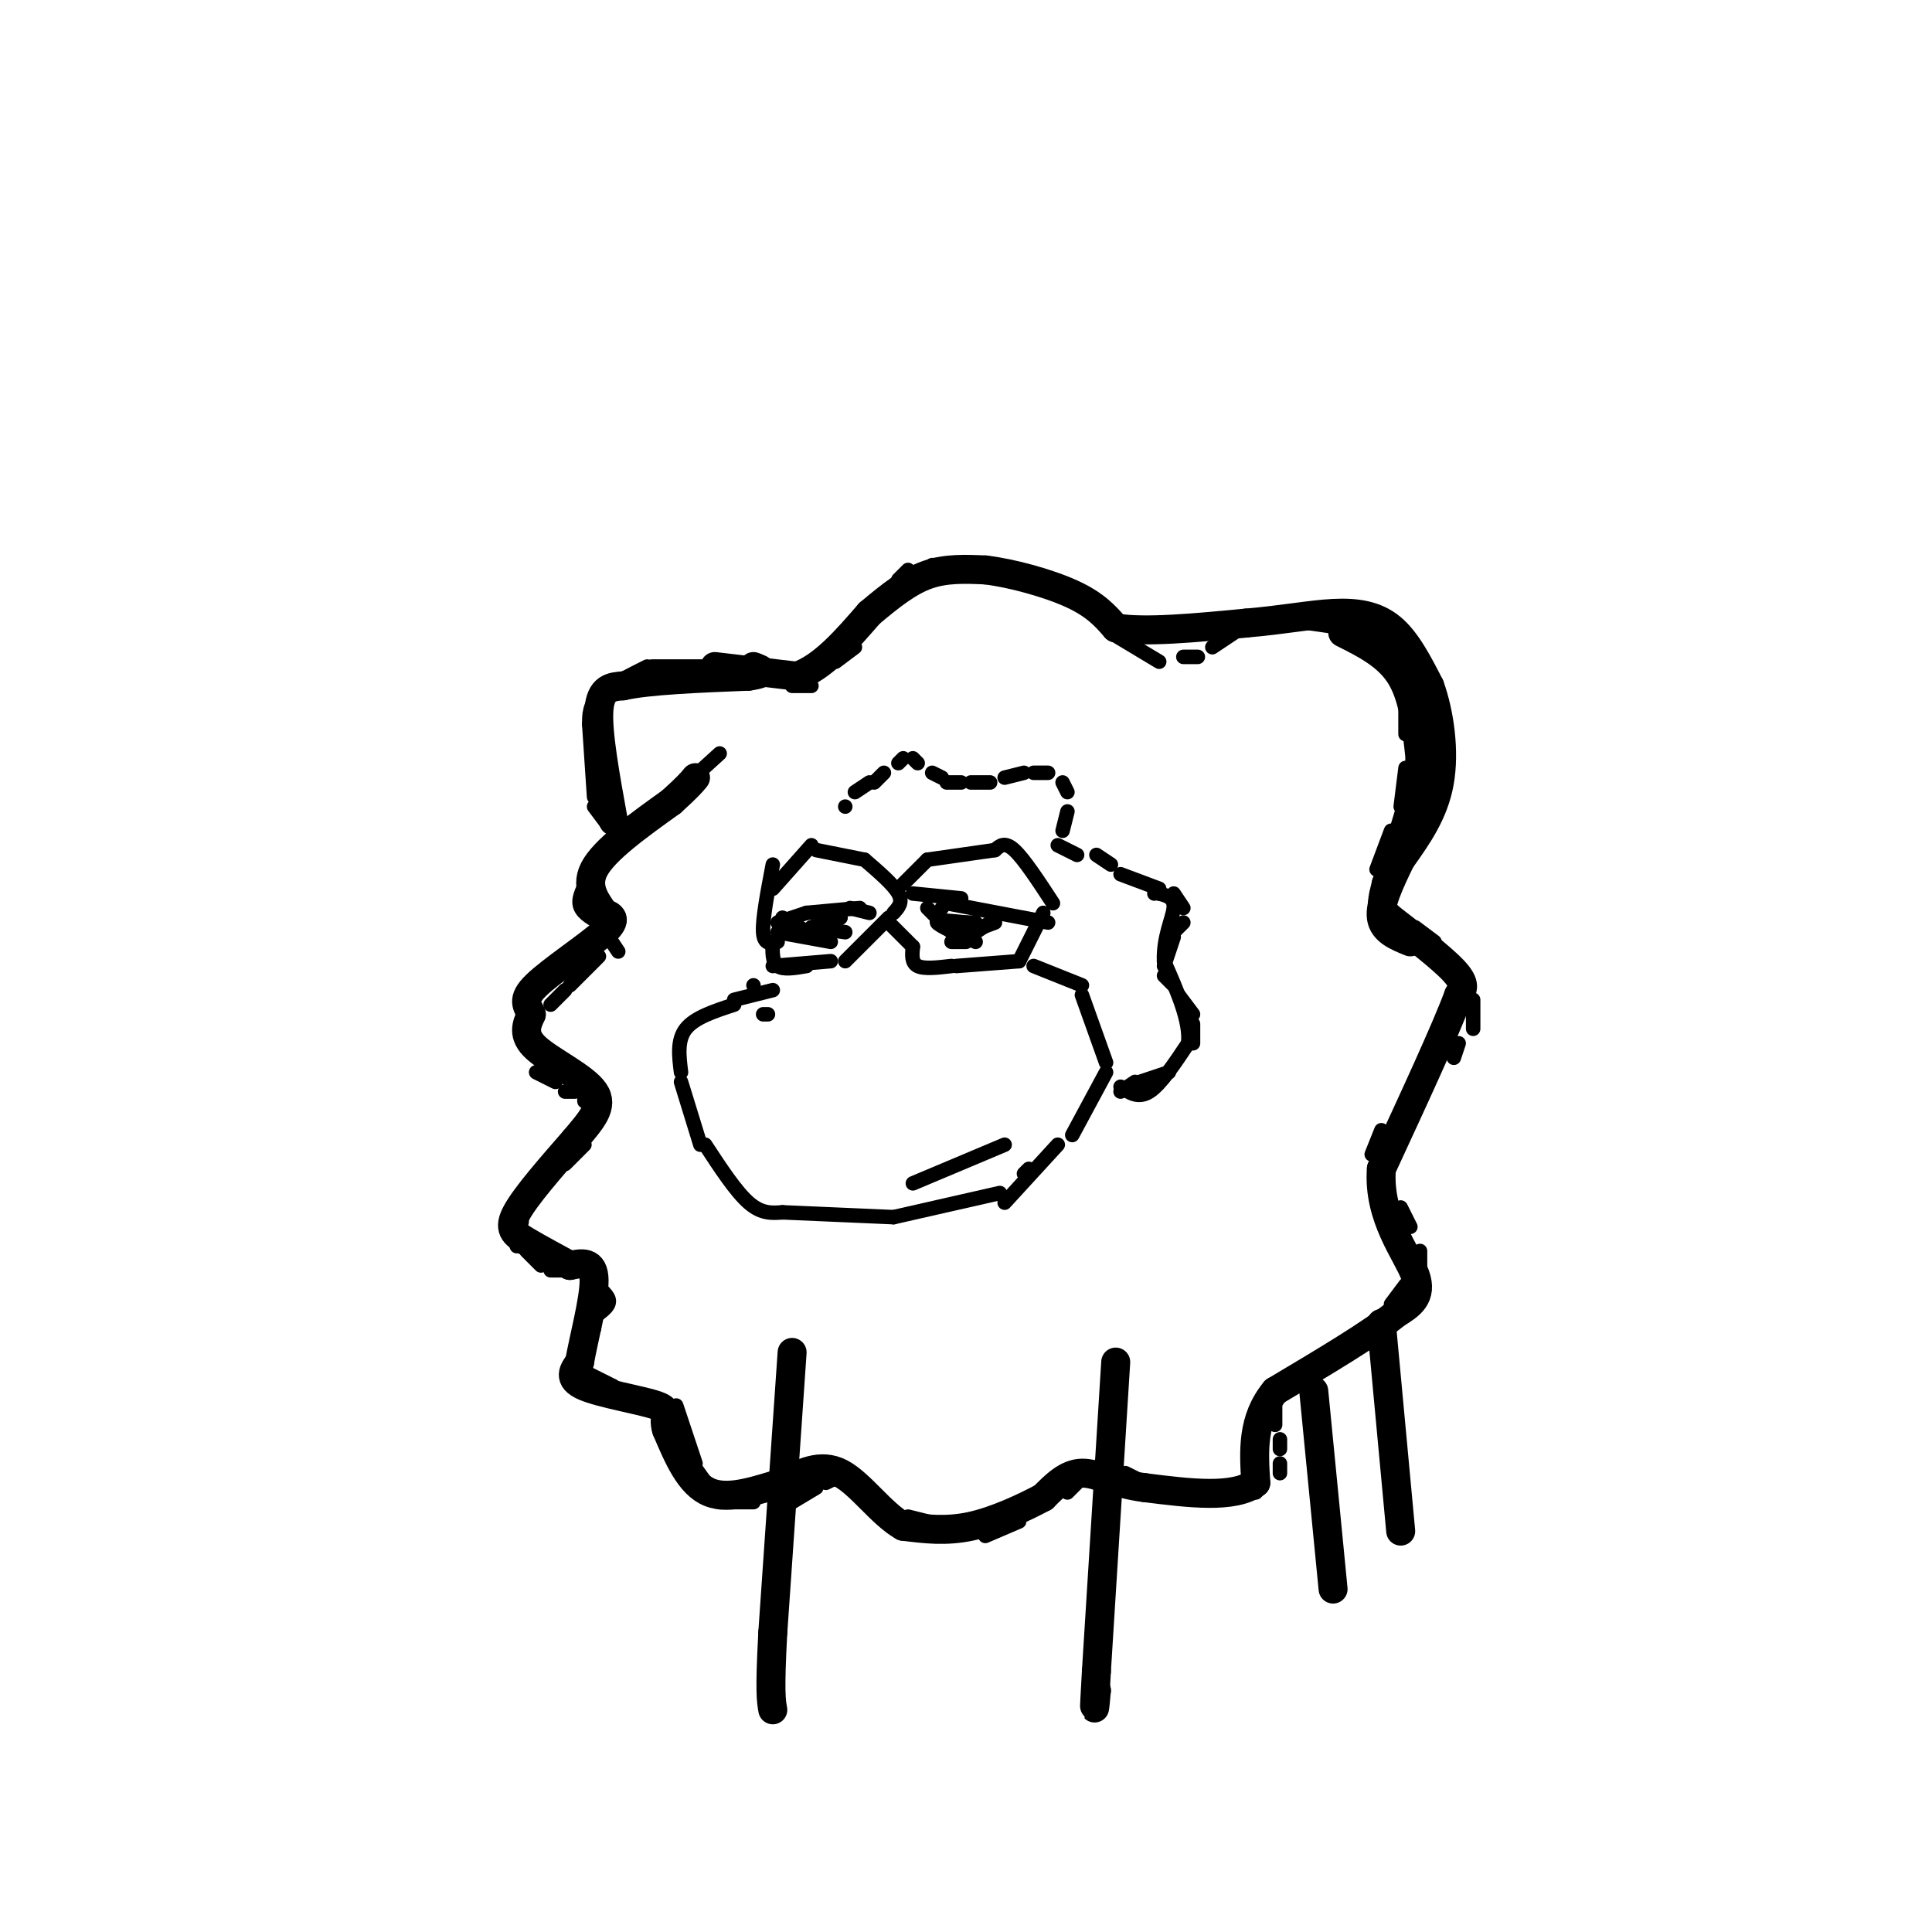 <svg viewBox='0 0 400 400' version='1.1' xmlns='http://www.w3.org/2000/svg' xmlns:xlink='http://www.w3.org/1999/xlink'><g fill='none' stroke='rgb(0,0,0)' stroke-width='3' stroke-linecap='round' stroke-linejoin='round'><path d='M168,175c0.000,0.000 -8.000,9.000 -8,9'/><path d='M160,179c-1.083,5.667 -2.167,11.333 -2,14c0.167,2.667 1.583,2.333 3,2'/><path d='M161,193c0.000,0.000 11.000,2.000 11,2'/><path d='M169,176c0.000,0.000 10.000,2.000 10,2'/><path d='M179,178c3.000,2.583 6.000,5.167 7,7c1.000,1.833 0.000,2.917 -1,4'/><path d='M184,190c0.000,0.000 -9.000,9.000 -9,9'/><path d='M172,199c0.000,0.000 -12.000,1.000 -12,1'/><path d='M160,195c-0.083,2.083 -0.167,4.167 1,5c1.167,0.833 3.583,0.417 6,0'/><path d='M187,183c0.000,0.000 5.000,-5.000 5,-5'/><path d='M192,178c0.000,0.000 14.000,-2.000 14,-2'/><path d='M206,176c1.000,-0.917 2.000,-1.833 4,0c2.000,1.833 5.000,6.417 8,11'/><path d='M216,189c0.000,0.000 -5.000,10.000 -5,10'/><path d='M211,199c0.000,0.000 -13.000,1.000 -13,1'/><path d='M197,200c-2.833,0.333 -5.667,0.667 -7,0c-1.333,-0.667 -1.167,-2.333 -1,-4'/><path d='M189,196c0.000,0.000 -5.000,-5.000 -5,-5'/><path d='M214,200c0.000,0.000 10.000,4.000 10,4'/><path d='M224,206c0.000,0.000 5.000,14.000 5,14'/><path d='M229,222c0.000,0.000 -7.000,13.000 -7,13'/><path d='M213,242c0.000,0.000 -1.000,1.000 -1,1'/><path d='M219,237c0.000,0.000 -11.000,12.000 -11,12'/><path d='M207,247c0.000,0.000 -22.000,5.000 -22,5'/><path d='M185,252c0.000,0.000 -23.000,-1.000 -23,-1'/><path d='M162,251c-2.167,0.167 -4.333,0.333 -7,-2c-2.667,-2.333 -5.833,-7.167 -9,-12'/><path d='M145,237c0.000,0.000 -4.000,-13.000 -4,-13'/><path d='M141,222c-0.417,-3.333 -0.833,-6.667 1,-9c1.833,-2.333 5.917,-3.667 10,-5'/><path d='M156,204c0.000,0.000 0.000,0.000 0,0'/><path d='M161,191c0.000,0.000 6.000,-2.000 6,-2'/><path d='M167,189c0.000,0.000 11.000,-1.000 11,-1'/><path d='M176,188c0.000,0.000 4.000,1.000 4,1'/><path d='M162,190c0.000,0.000 7.000,4.000 7,4'/><path d='M169,193c0.000,0.000 5.000,-3.000 5,-3'/><path d='M174,190c0.000,0.000 -6.000,2.000 -6,2'/><path d='M168,192c0.000,0.000 7.000,1.000 7,1'/><path d='M189,185c0.000,0.000 10.000,1.000 10,1'/><path d='M196,187c0.000,0.000 21.000,4.000 21,4'/><path d='M192,188c0.000,0.000 6.000,6.000 6,6'/><path d='M198,194c0.000,0.000 8.000,-3.000 8,-3'/><path d='M202,191c0.000,0.000 -7.000,0.000 -7,0'/><path d='M200,191c-3.167,-0.333 -6.333,-0.667 -6,0c0.333,0.667 4.167,2.333 8,4'/><path d='M200,195c0.000,0.000 -3.000,0.000 -3,0'/><path d='M202,193c0.000,0.000 3.000,-2.000 3,-2'/><path d='M195,188c0.000,0.000 0.000,0.000 0,0'/><path d='M208,237c0.000,0.000 -19.000,8.000 -19,8'/><path d='M152,207c0.000,0.000 8.000,-2.000 8,-2'/><path d='M159,210c0.000,0.000 -1.000,0.000 -1,0'/><path d='M149,156c0.000,0.000 -11.000,10.000 -11,10'/><path d='M138,167c0.000,0.000 -15.000,13.000 -15,13'/><path d='M123,180c-1.583,2.583 -3.167,5.167 -3,7c0.167,1.833 2.083,2.917 4,4'/><path d='M124,191c0.000,0.000 4.000,6.000 4,6'/><path d='M124,198c0.000,0.000 -6.000,6.000 -6,6'/><path d='M117,205c0.000,0.000 -3.000,3.000 -3,3'/><path d='M111,210c0.000,0.000 -1.000,4.000 -1,4'/><path d='M109,216c0.000,0.000 0.000,1.000 0,1'/><path d='M111,222c0.000,0.000 4.000,2.000 4,2'/><path d='M117,226c0.000,0.000 2.000,0.000 2,0'/><path d='M121,227c0.000,0.000 0.000,1.000 0,1'/><path d='M123,230c0.000,0.000 0.000,2.000 0,2'/><path d='M121,237c0.000,0.000 -4.000,4.000 -4,4'/><path d='M113,245c0.000,0.000 -3.000,4.000 -3,4'/><path d='M108,252c0.000,0.000 0.000,1.000 0,1'/><path d='M107,255c0.000,0.000 0.000,3.000 0,3'/><path d='M109,259c0.000,0.000 3.000,3.000 3,3'/><path d='M114,263c0.000,0.000 3.000,0.000 3,0'/><path d='M122,265c1.833,1.417 3.667,2.833 4,4c0.333,1.167 -0.833,2.083 -2,3'/><path d='M123,274c0.000,0.000 0.000,1.000 0,1'/><path d='M122,277c0.000,0.000 -1.000,5.000 -1,5'/><path d='M121,284c0.000,0.000 6.000,3.000 6,3'/><path d='M129,288c0.000,0.000 3.000,1.000 3,1'/><path d='M140,291c0.000,0.000 4.000,12.000 4,12'/><path d='M144,304c0.000,0.000 5.000,7.000 5,7'/><path d='M149,311c0.000,0.000 7.000,0.000 7,0'/><path d='M164,311c0.000,0.000 5.000,-3.000 5,-3'/><path d='M171,307c0.000,0.000 2.000,-1.000 2,-1'/><path d='M175,306c0.000,0.000 3.000,1.000 3,1'/><path d='M181,309c0.000,0.000 2.000,4.000 2,4'/><path d='M188,314c0.000,0.000 12.000,3.000 12,3'/><path d='M204,318c0.000,0.000 7.000,-3.000 7,-3'/><path d='M216,311c0.000,0.000 1.000,-1.000 1,-1'/><path d='M221,309c0.000,0.000 4.000,-4.000 4,-4'/><path d='M228,303c0.000,0.000 1.000,0.000 1,0'/><path d='M233,305c0.000,0.000 4.000,2.000 4,2'/><path d='M241,309c0.000,0.000 2.000,0.000 2,0'/><path d='M248,309c0.000,0.000 6.000,0.000 6,0'/><path d='M260,309c0.000,0.000 1.000,-1.000 1,-1'/><path d='M265,305c0.000,0.000 0.000,-2.000 0,-2'/><path d='M265,300c0.000,0.000 0.000,-2.000 0,-2'/><path d='M264,295c0.000,0.000 0.000,-4.000 0,-4'/><path d='M264,288c0.000,0.000 1.000,0.000 1,0'/><path d='M274,283c0.000,0.000 3.000,-2.000 3,-2'/><path d='M282,277c0.000,0.000 3.000,-3.000 3,-3'/><path d='M288,270c0.000,0.000 3.000,-4.000 3,-4'/><path d='M294,262c0.000,0.000 0.000,-3.000 0,-3'/><path d='M292,254c0.000,0.000 -2.000,-4.000 -2,-4'/><path d='M286,247c0.000,0.000 -1.000,-6.000 -1,-6'/><path d='M284,239c0.000,0.000 2.000,-5.000 2,-5'/><path d='M291,230c0.000,0.000 3.000,-5.000 3,-5'/><path d='M301,219c0.000,0.000 1.000,-3.000 1,-3'/><path d='M305,213c0.000,0.000 0.000,-6.000 0,-6'/><path d='M304,203c0.000,0.000 -3.000,-3.000 -3,-3'/><path d='M297,195c0.000,0.000 -4.000,-3.000 -4,-3'/><path d='M285,187c0.000,0.000 0.000,-2.000 0,-2'/><path d='M285,180c0.000,0.000 3.000,-8.000 3,-8'/><path d='M290,167c0.000,0.000 1.000,-8.000 1,-8'/><path d='M291,152c0.000,0.000 0.000,-6.000 0,-6'/><path d='M288,139c0.000,0.000 -3.000,-4.000 -3,-4'/><path d='M278,130c0.000,0.000 -7.000,-1.000 -7,-1'/><path d='M266,128c0.000,0.000 -6.000,1.000 -6,1'/><path d='M257,130c0.000,0.000 -6.000,4.000 -6,4'/><path d='M248,136c0.000,0.000 -3.000,0.000 -3,0'/><path d='M240,137c0.000,0.000 -10.000,-6.000 -10,-6'/><path d='M224,125c0.000,0.000 -16.000,-6.000 -16,-6'/><path d='M204,118c0.000,0.000 0.000,0.000 0,0'/><path d='M200,117c0.000,0.000 -7.000,0.000 -7,0'/><path d='M188,118c0.000,0.000 -2.000,2.000 -2,2'/><path d='M183,123c0.000,0.000 -3.000,5.000 -3,5'/><path d='M177,134c0.000,0.000 -4.000,3.000 -4,3'/><path d='M168,142c0.000,0.000 -4.000,0.000 -4,0'/><path d='M155,138c0.000,0.000 -20.000,0.000 -20,0'/><path d='M134,138c-4.000,2.000 -8.000,4.000 -10,6c-2.000,2.000 -2.000,4.000 -2,6'/><path d='M122,150c0.000,0.000 1.000,15.000 1,15'/><path d='M123,167c0.000,0.000 3.000,4.000 3,4'/><path d='M127,172c0.000,0.000 0.000,1.000 0,1'/><path d='M175,167c0.000,0.000 0.000,0.000 0,0'/><path d='M177,164c0.000,0.000 3.000,-2.000 3,-2'/><path d='M181,162c0.000,0.000 2.000,-2.000 2,-2'/><path d='M186,158c0.000,0.000 1.000,-1.000 1,-1'/><path d='M189,157c0.000,0.000 1.000,1.000 1,1'/><path d='M193,160c0.000,0.000 2.000,1.000 2,1'/><path d='M196,162c0.000,0.000 3.000,0.000 3,0'/><path d='M201,162c0.000,0.000 4.000,0.000 4,0'/><path d='M208,161c0.000,0.000 4.000,-1.000 4,-1'/><path d='M214,160c0.000,0.000 3.000,0.000 3,0'/><path d='M220,162c0.000,0.000 1.000,2.000 1,2'/><path d='M221,168c0.000,0.000 -1.000,4.000 -1,4'/><path d='M219,175c0.000,0.000 4.000,2.000 4,2'/><path d='M227,177c0.000,0.000 3.000,2.000 3,2'/><path d='M232,181c0.000,0.000 8.000,3.000 8,3'/><path d='M243,185c0.000,0.000 2.000,3.000 2,3'/><path d='M245,191c0.000,0.000 -2.000,2.000 -2,2'/><path d='M243,194c0.000,0.000 -2.000,6.000 -2,6'/><path d='M241,202c0.000,0.000 2.000,2.000 2,2'/><path d='M244,206c0.000,0.000 3.000,4.000 3,4'/><path d='M247,212c0.000,0.000 0.000,4.000 0,4'/><path d='M242,222c0.000,0.000 -6.000,2.000 -6,2'/><path d='M235,224c0.000,0.000 -3.000,2.000 -3,2'/><path d='M232,225c1.833,1.250 3.667,2.500 6,1c2.333,-1.500 5.167,-5.750 8,-10'/><path d='M246,216c0.500,-4.500 -2.250,-10.750 -5,-17'/><path d='M241,199c-0.200,-4.956 1.800,-8.844 2,-11c0.200,-2.156 -1.400,-2.578 -3,-3'/><path d='M240,185c-0.667,-0.500 -0.833,-0.250 -1,0'/></g>
<g fill='none' stroke='rgb(0,0,0)' stroke-width='6' stroke-linecap='round' stroke-linejoin='round'><path d='M148,138c0.000,0.000 17.000,2.000 17,2'/><path d='M165,140c5.333,-1.833 10.167,-7.417 15,-13'/><path d='M180,127c4.467,-3.756 8.133,-6.644 12,-8c3.867,-1.356 7.933,-1.178 12,-1'/><path d='M204,118c5.467,0.644 13.133,2.756 18,5c4.867,2.244 6.933,4.622 9,7'/><path d='M231,130c6.000,1.000 16.500,0.000 27,-1'/><path d='M258,129c7.631,-0.643 13.208,-1.750 18,-2c4.792,-0.250 8.798,0.357 12,3c3.202,2.643 5.601,7.321 8,12'/><path d='M296,142c2.044,5.600 3.156,13.600 2,20c-1.156,6.400 -4.578,11.200 -8,16'/><path d='M290,178c-2.400,4.933 -4.400,9.267 -4,12c0.400,2.733 3.200,3.867 6,5'/><path d='M278,131c4.667,2.333 9.333,4.667 12,9c2.667,4.333 3.333,10.667 4,17'/><path d='M294,157c-0.500,7.167 -3.750,16.583 -7,26'/><path d='M287,183c-1.333,5.298 -1.167,5.542 2,8c3.167,2.458 9.333,7.131 12,10c2.667,2.869 1.833,3.935 1,5'/><path d='M302,206c-2.500,6.833 -9.250,21.417 -16,36'/><path d='M286,242c-0.756,10.133 5.356,17.467 7,22c1.644,4.533 -1.178,6.267 -4,8'/><path d='M289,272c-4.833,4.000 -14.917,10.000 -25,16'/><path d='M264,288c-4.833,5.833 -4.417,12.417 -4,19'/><path d='M260,307c-4.500,3.333 -13.750,2.167 -23,1'/><path d='M237,308c-6.111,-0.733 -9.889,-3.067 -13,-3c-3.111,0.067 -5.556,2.533 -8,5'/><path d='M216,310c-3.956,2.111 -9.844,4.889 -15,6c-5.156,1.111 -9.578,0.556 -14,0'/><path d='M187,316c-4.533,-2.533 -8.867,-8.867 -13,-11c-4.133,-2.133 -8.067,-0.067 -12,2'/><path d='M162,307c-4.800,1.333 -10.800,3.667 -15,2c-4.200,-1.667 -6.600,-7.333 -9,-13'/><path d='M138,296c-0.964,-2.964 1.125,-3.875 -2,-5c-3.125,-1.125 -11.464,-2.464 -15,-4c-3.536,-1.536 -2.268,-3.268 -1,-5'/><path d='M120,282c0.733,-4.422 3.067,-12.978 3,-17c-0.067,-4.022 -2.533,-3.511 -5,-3'/><path d='M118,262c-2.548,-1.417 -6.417,-3.458 -9,-5c-2.583,-1.542 -3.881,-2.583 -2,-6c1.881,-3.417 6.940,-9.208 12,-15'/><path d='M119,236c3.464,-4.131 6.125,-6.958 4,-10c-2.125,-3.042 -9.036,-6.298 -12,-9c-2.964,-2.702 -1.982,-4.851 -1,-7'/><path d='M110,210c-0.762,-1.833 -2.167,-2.917 1,-6c3.167,-3.083 10.905,-8.167 14,-11c3.095,-2.833 1.548,-3.417 0,-4'/><path d='M125,189c-1.156,-2.000 -4.044,-5.000 -2,-9c2.044,-4.000 9.022,-9.000 16,-14'/><path d='M139,166c3.500,-3.167 4.250,-4.083 5,-5'/><path d='M127,170c-1.667,-9.167 -3.333,-18.333 -3,-23c0.333,-4.667 2.667,-4.833 5,-5'/><path d='M129,142c5.167,-1.167 15.583,-1.583 26,-2'/><path d='M155,140c4.500,-0.667 2.750,-1.333 1,-2'/><path d='M164,280c0.000,0.000 -4.000,58.000 -4,58'/><path d='M160,338c-0.667,12.333 -0.333,14.167 0,16'/><path d='M231,282c0.000,0.000 -4.000,64.000 -4,64'/><path d='M227,346c-0.667,11.333 -0.333,7.667 0,4'/><path d='M227,350c0.000,0.000 0.000,0.000 0,0'/><path d='M272,288c0.000,0.000 4.000,41.000 4,41'/><path d='M286,274c0.000,0.000 4.000,43.000 4,43'/></g>
</svg>